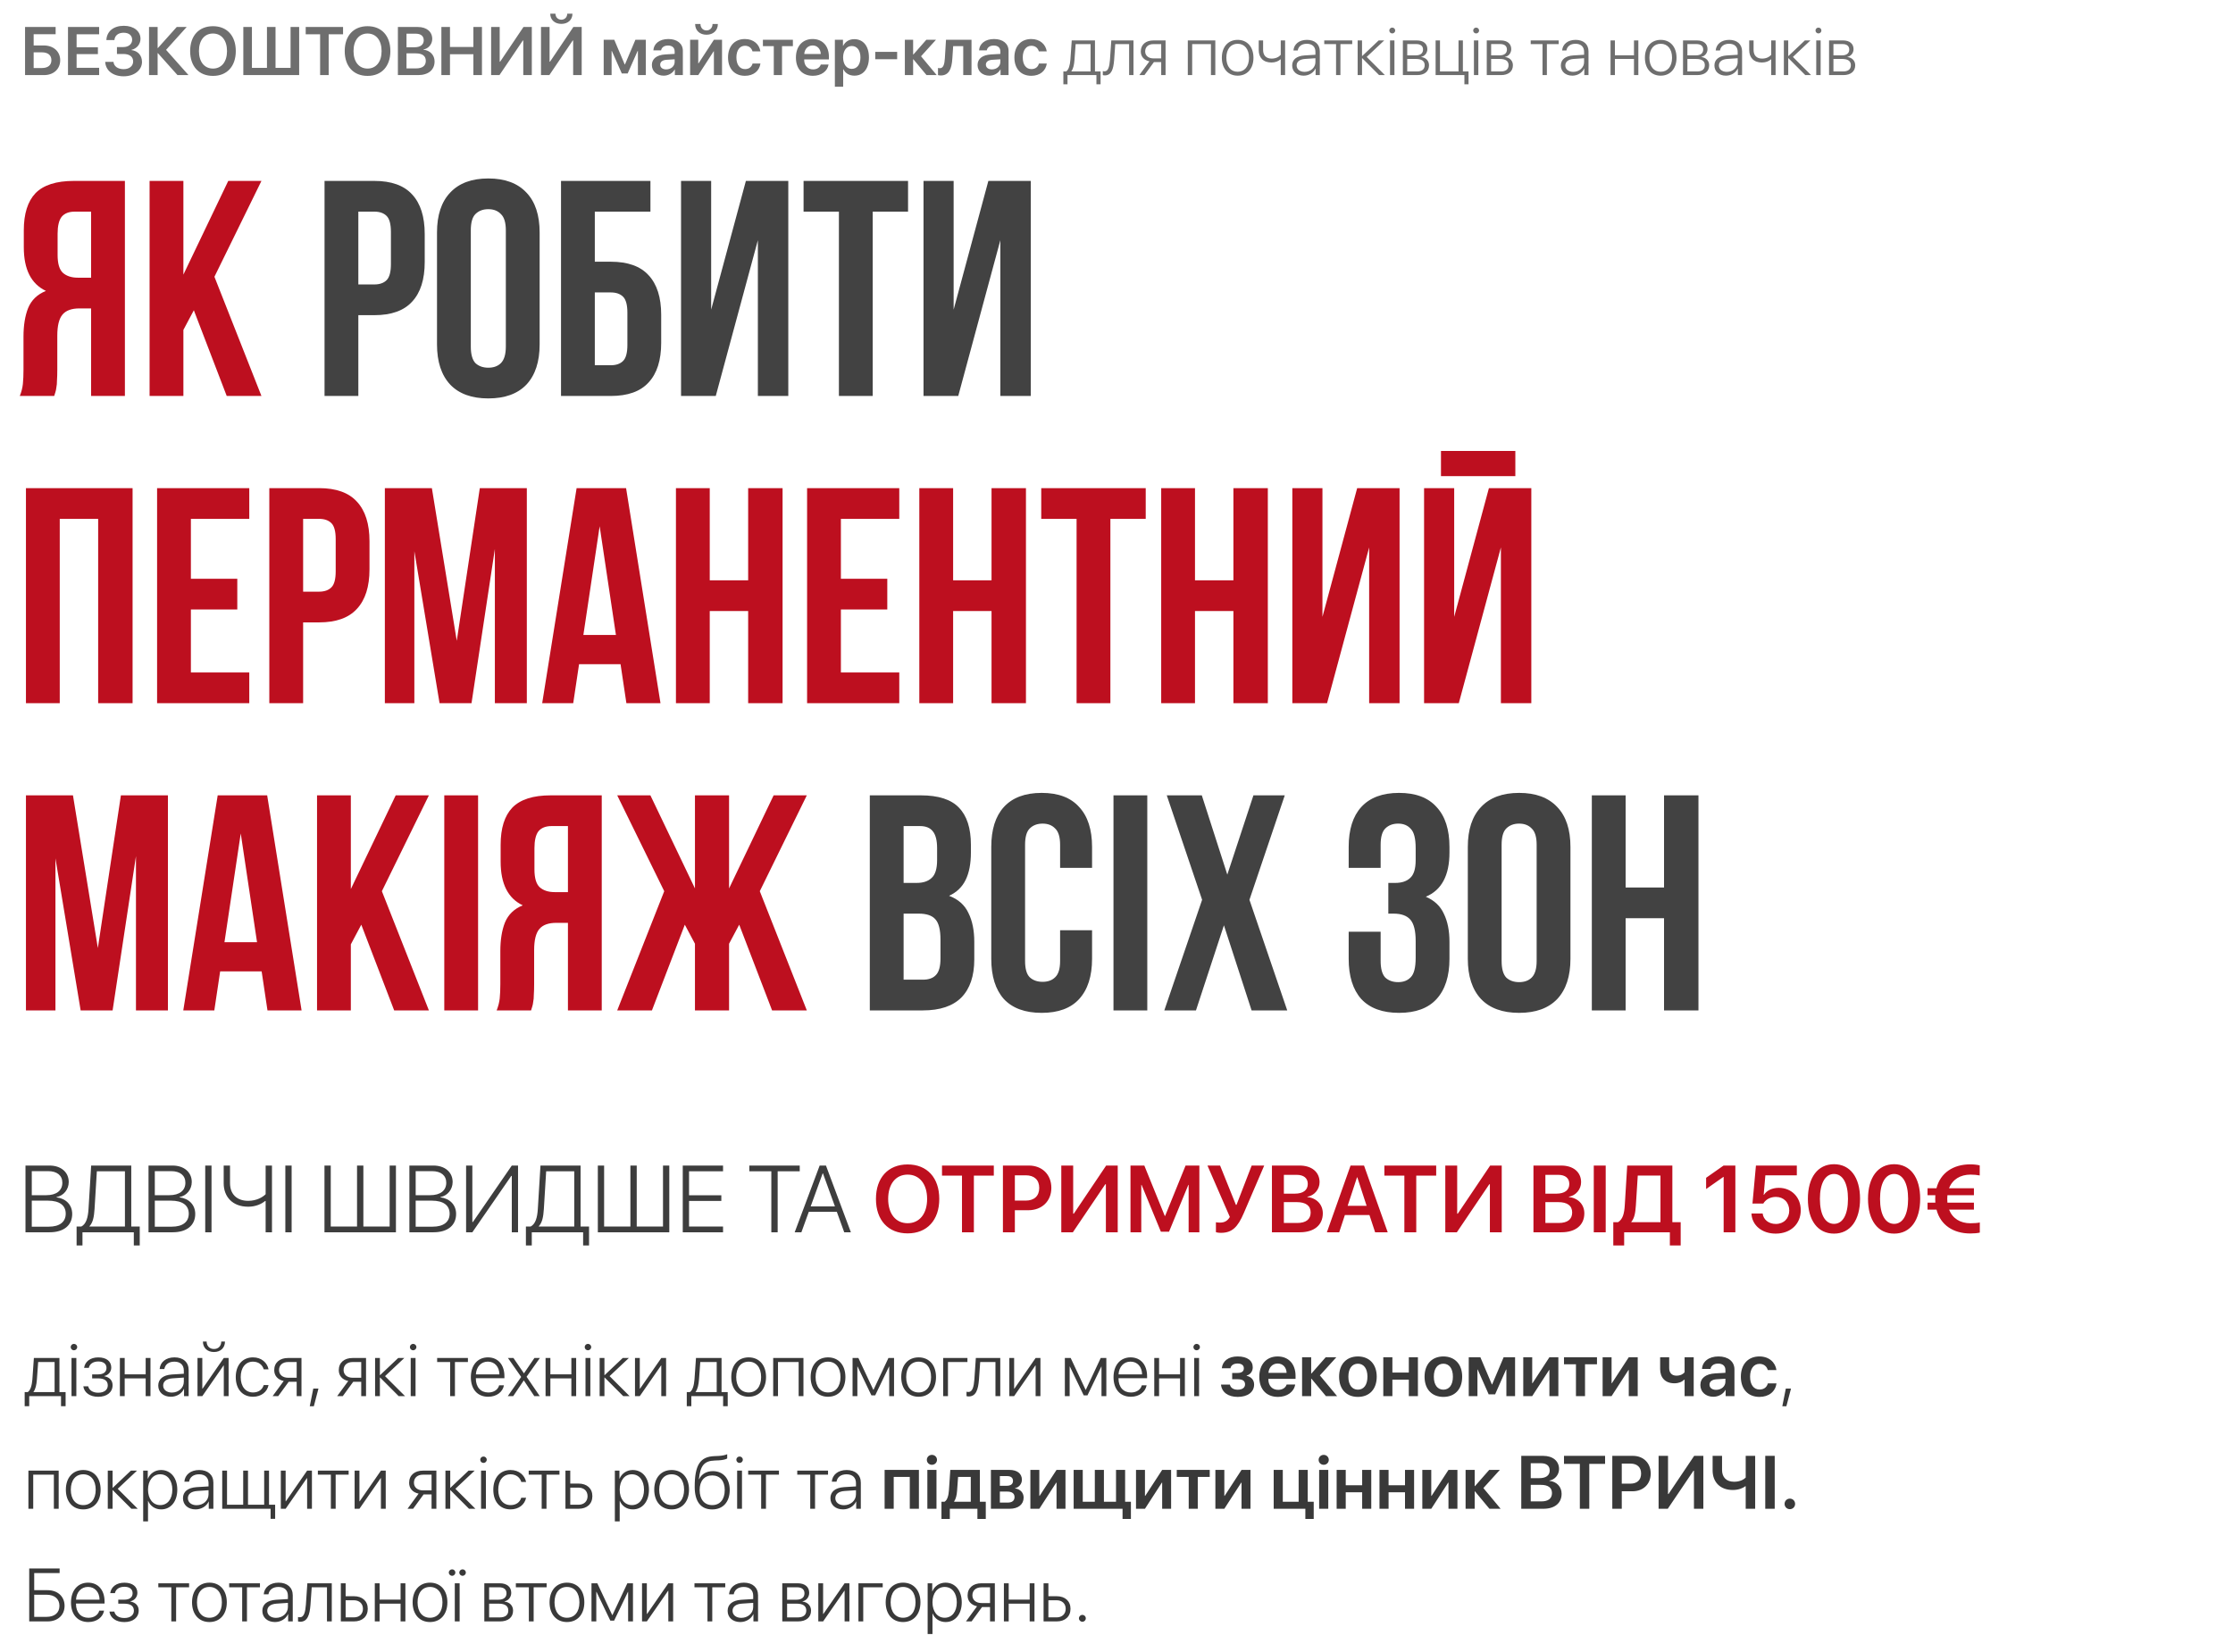 <?xml version="1.0" encoding="UTF-8"?> <svg xmlns="http://www.w3.org/2000/svg" width="654" height="484" viewBox="0 0 654 484" fill="none"><path d="M15.991 407.818V399.01H11.179C11.146 399.59 10.867 403.564 10.803 404.177C10.685 405.67 10.405 407.002 9.804 407.743V407.818H15.991ZM8.558 411.954H7.226V407.818H8.128C8.966 407.271 9.342 405.788 9.481 404.134C9.535 403.489 9.89 398.44 9.922 397.828H17.409V407.818H19.214V411.954H17.871V409H8.558V411.954ZM20.943 409V397.828H22.361V409H20.943ZM21.652 395.572C21.137 395.572 20.707 395.153 20.707 394.627C20.707 394.111 21.137 393.692 21.652 393.692C22.179 393.692 22.608 394.111 22.608 394.627C22.608 395.153 22.179 395.572 21.652 395.572ZM28.764 409.193C26.325 409.193 24.649 407.969 24.402 406.121H25.831C26.089 407.238 27.12 408.001 28.764 408.001C30.515 408.001 31.567 407.152 31.567 405.874C31.567 404.456 30.547 403.801 28.721 403.801H26.991V402.63H28.721C30.321 402.63 31.191 401.942 31.191 400.729C31.191 399.622 30.364 398.849 28.796 398.849C27.227 398.849 26.229 399.622 26.014 400.718H24.628C24.896 398.913 26.4 397.656 28.785 397.656C31.213 397.656 32.588 398.838 32.588 400.632C32.588 401.846 31.75 402.845 30.568 403.103V403.178C32.029 403.446 32.975 404.37 32.975 405.799C32.975 407.883 31.288 409.193 28.764 409.193ZM42.664 409V403.801H36.52V409H35.112V397.828H36.52V402.619H42.664V397.828H44.071V409H42.664ZM50.345 407.958C52.3 407.958 53.836 406.572 53.836 404.8V403.564L50.527 403.79C48.766 403.908 47.788 404.671 47.788 405.906C47.788 407.12 48.83 407.958 50.345 407.958ZM50.055 409.183C47.852 409.183 46.349 407.861 46.349 405.906C46.349 403.994 47.777 402.834 50.355 402.662L53.836 402.447V401.48C53.836 399.869 52.815 398.902 51.075 398.902C49.432 398.902 48.379 399.708 48.132 401.062H46.757C46.918 399.063 48.562 397.646 51.107 397.646C53.653 397.646 55.254 399.074 55.254 401.352V409H53.9V406.873H53.868C53.245 408.259 51.72 409.183 50.055 409.183ZM59.25 409H57.843V397.828H59.25V406.809H59.325L65.545 397.828H66.952V409H65.545V400.02H65.481L59.25 409ZM59.433 393.016H60.518C60.518 394.283 61.345 395.196 62.666 395.196C63.977 395.196 64.804 394.283 64.804 393.016H65.889C65.889 394.853 64.6 396.077 62.666 396.077C60.722 396.077 59.433 394.853 59.433 393.016ZM78.65 401.147H77.243C76.878 399.891 75.782 398.902 74.085 398.902C71.904 398.902 70.497 400.686 70.497 403.414C70.497 406.186 71.915 407.926 74.106 407.926C75.718 407.926 76.846 407.088 77.232 405.767H78.65C78.253 407.775 76.502 409.183 74.096 409.183C71.034 409.183 69.047 406.959 69.047 403.414C69.047 399.923 71.034 397.646 74.085 397.646C76.62 397.646 78.274 399.246 78.65 401.147ZM84.387 403.618H86.89V399.01H84.387C82.765 399.01 81.723 399.912 81.723 401.373C81.723 402.705 82.775 403.618 84.387 403.618ZM86.89 409V404.8H84.548L81.486 409H79.843L83.098 404.563C81.368 404.209 80.315 403.038 80.315 401.395C80.315 399.192 81.905 397.828 84.376 397.828H88.297V409H86.89ZM91.917 411.965H90.725L91.756 406.787H93.27L91.917 411.965ZM103.293 403.618H105.796V399.01H103.293C101.671 399.01 100.629 399.912 100.629 401.373C100.629 402.705 101.682 403.618 103.293 403.618ZM105.796 409V404.8H103.454L100.393 409H98.749L102.004 404.563C100.274 404.209 99.222 403.038 99.222 401.395C99.222 399.192 100.812 397.828 103.282 397.828H107.203V409H105.796ZM112.768 403.146L118.633 409H116.764L111.328 403.554H111.264V409H109.856V397.828H111.264V402.845H111.328L116.624 397.828H118.418L112.768 403.146ZM120.287 409V397.828H121.705V409H120.287ZM120.996 395.572C120.48 395.572 120.051 395.153 120.051 394.627C120.051 394.111 120.48 393.692 120.996 393.692C121.522 393.692 121.952 394.111 121.952 394.627C121.952 395.153 121.522 395.572 120.996 395.572ZM137.045 397.828V399.01H133.242V409H131.835V399.01H128.032V397.828H137.045ZM142.878 398.892C140.88 398.892 139.494 400.428 139.376 402.63H146.272C146.24 400.428 144.897 398.892 142.878 398.892ZM146.187 405.831H147.594C147.261 407.765 145.445 409.183 142.985 409.183C139.849 409.183 137.904 406.991 137.904 403.446C137.904 399.977 139.87 397.646 142.899 397.646C145.864 397.646 147.733 399.826 147.733 403.156V403.758H139.365V403.844C139.365 406.368 140.794 407.937 143.018 407.937C144.704 407.937 145.875 407.056 146.187 405.831ZM153.427 404.413H153.395L150.312 409H148.722L152.643 403.382L148.765 397.828H150.376L153.438 402.308H153.47L156.521 397.828H158.121L154.222 403.328L158.089 409H156.488L153.427 404.413ZM167.338 409V403.801H161.193V409H159.786V397.828H161.193V402.619H167.338V397.828H168.745V409H167.338ZM171.484 409V397.828H172.902V409H171.484ZM172.193 395.572C171.678 395.572 171.248 395.153 171.248 394.627C171.248 394.111 171.678 393.692 172.193 393.692C172.72 393.692 173.149 394.111 173.149 394.627C173.149 395.153 172.72 395.572 172.193 395.572ZM178.531 403.146L184.396 409H182.527L177.092 403.554H177.027V409H175.62V397.828H177.027V402.845H177.092L182.388 397.828H184.182L178.531 403.146ZM187.383 409H185.976V397.828H187.383V406.809H187.458L193.678 397.828H195.085V409H193.678V400.02H193.613L187.383 409ZM209.909 407.818V399.01H205.097C205.064 399.59 204.785 403.564 204.721 404.177C204.603 405.67 204.323 407.002 203.722 407.743V407.818H209.909ZM202.476 411.954H201.144V407.818H202.046C202.884 407.271 203.26 405.788 203.399 404.134C203.453 403.489 203.808 398.44 203.84 397.828H211.327V407.818H213.132V411.954H211.789V409H202.476V411.954ZM219.266 409.183C216.226 409.183 214.174 406.959 214.174 403.414C214.174 399.858 216.236 397.646 219.266 397.646C222.306 397.646 224.357 399.858 224.357 403.414C224.357 406.959 222.306 409.183 219.266 409.183ZM219.266 407.926C221.457 407.926 222.918 406.25 222.918 403.414C222.918 400.578 221.457 398.902 219.266 398.902C217.074 398.902 215.624 400.578 215.624 403.414C215.624 406.25 217.074 407.926 219.266 407.926ZM233.907 409V399.01H227.859V409H226.452V397.828H235.314V409H233.907ZM242.512 409.183C239.472 409.183 237.42 406.959 237.42 403.414C237.42 399.858 239.482 397.646 242.512 397.646C245.552 397.646 247.604 399.858 247.604 403.414C247.604 406.959 245.552 409.183 242.512 409.183ZM242.512 407.926C244.703 407.926 246.164 406.25 246.164 403.414C246.164 400.578 244.703 398.902 242.512 398.902C240.32 398.902 238.87 400.578 238.87 403.414C238.87 406.25 240.32 407.926 242.512 407.926ZM251.105 409H249.698V397.828H251.406L255.768 407.131H255.843L260.204 397.828H261.848V409H260.43V400.342H260.376L256.326 408.774H255.22L251.17 400.342H251.105V409ZM269.045 409.183C266.005 409.183 263.953 406.959 263.953 403.414C263.953 399.858 266.016 397.646 269.045 397.646C272.085 397.646 274.137 399.858 274.137 403.414C274.137 406.959 272.085 409.183 269.045 409.183ZM269.045 407.926C271.236 407.926 272.697 406.25 272.697 403.414C272.697 400.578 271.236 398.902 269.045 398.902C266.854 398.902 265.403 400.578 265.403 403.414C265.403 406.25 266.854 407.926 269.045 407.926ZM283.343 399.01H277.639V409H276.231V397.828H283.343V399.01ZM286.716 404.177C286.49 407.066 285.867 409.097 283.708 409.097C283.386 409.097 283.16 409.021 283.074 408.989V407.7C283.139 407.722 283.354 407.786 283.644 407.786C284.804 407.786 285.212 406.293 285.373 404.134C285.438 403.489 285.771 398.44 285.803 397.828H292.957V409H291.55V399.01H287.081C287.049 399.59 286.77 403.564 286.716 404.177ZM297.018 409H295.61V397.828H297.018V406.809H297.093L303.312 397.828H304.72V409H303.312V400.02H303.248L297.018 409ZM313.281 409H311.874V397.828H313.582L317.943 407.131H318.019L322.38 397.828H324.023V409H322.605V400.342H322.552L318.502 408.774H317.396L313.346 400.342H313.281V409ZM331.103 398.892C329.104 398.892 327.719 400.428 327.601 402.63H334.497C334.465 400.428 333.122 398.892 331.103 398.892ZM334.411 405.831H335.818C335.485 407.765 333.67 409.183 331.21 409.183C328.073 409.183 326.129 406.991 326.129 403.446C326.129 399.977 328.095 397.646 331.124 397.646C334.089 397.646 335.958 399.826 335.958 403.156V403.758H327.59V403.844C327.59 406.368 329.019 407.937 331.242 407.937C332.929 407.937 334.1 407.056 334.411 405.831ZM345.615 409V403.801H339.471V409H338.063V397.828H339.471V402.619H345.615V397.828H347.022V409H345.615ZM349.762 409V397.828H351.18V409H349.762ZM350.471 395.572C349.955 395.572 349.525 395.153 349.525 394.627C349.525 394.111 349.955 393.692 350.471 393.692C350.997 393.692 351.427 394.111 351.427 394.627C351.427 395.153 350.997 395.572 350.471 395.572ZM362.502 409.226C359.698 409.226 357.818 407.861 357.604 405.616H360.203C360.439 406.594 361.256 407.12 362.502 407.12C363.877 407.12 364.65 406.486 364.65 405.562C364.65 404.531 363.931 404.059 362.502 404.059H360.88V402.211H362.448C363.662 402.211 364.296 401.76 364.296 400.836C364.296 400.02 363.705 399.45 362.47 399.45C361.299 399.45 360.525 399.966 360.375 400.847H357.84C358.065 398.698 359.806 397.377 362.47 397.377C365.338 397.377 366.906 398.612 366.906 400.567C366.906 401.717 366.219 402.673 365.123 402.963V403.049C366.552 403.393 367.304 404.327 367.304 405.605C367.304 407.808 365.435 409.226 362.502 409.226ZM374.2 399.45C372.696 399.45 371.611 400.6 371.504 402.189H376.821C376.768 400.578 375.736 399.45 374.2 399.45ZM376.832 405.595H379.335C378.991 407.743 376.993 409.226 374.297 409.226C370.881 409.226 368.818 406.98 368.818 403.35C368.818 399.751 370.902 397.377 374.189 397.377C377.423 397.377 379.442 399.622 379.442 403.081V403.951H371.482V404.112C371.482 405.938 372.6 407.163 374.351 407.163C375.597 407.163 376.542 406.54 376.832 405.595ZM386.564 402.931L391.613 409H388.337L384.104 403.908H384.019V409H381.354V397.613H384.019V402.361H384.104L388.272 397.613H391.388L386.564 402.931ZM397.704 409.226C394.363 409.226 392.193 407.002 392.193 403.307C392.193 399.633 394.385 397.377 397.704 397.377C401.023 397.377 403.215 399.622 403.215 403.307C403.215 407.002 401.045 409.226 397.704 409.226ZM397.704 407.109C399.401 407.109 400.497 405.734 400.497 403.307C400.497 400.89 399.401 399.504 397.704 399.504C396.018 399.504 394.911 400.89 394.911 403.307C394.911 405.734 396.007 407.109 397.704 407.109ZM412.614 409V404.166H407.802V409H405.138V397.613H407.802V402.104H412.614V397.613H415.278V409H412.614ZM422.733 409.226C419.393 409.226 417.223 407.002 417.223 403.307C417.223 399.633 419.414 397.377 422.733 397.377C426.053 397.377 428.244 399.622 428.244 403.307C428.244 407.002 426.074 409.226 422.733 409.226ZM422.733 407.109C424.431 407.109 425.526 405.734 425.526 403.307C425.526 400.89 424.431 399.504 422.733 399.504C421.047 399.504 419.94 400.89 419.94 403.307C419.94 405.734 421.036 407.109 422.733 407.109ZM432.713 409H430.167V397.613H433.572L436.935 405.562H437.021L440.383 397.613H443.734V409H441.188V401.212H441.103L437.891 408.474H436L432.788 401.212H432.713V409ZM448.751 409H446.13V397.613H448.751V405.219H448.837L453.789 397.613H456.41V409H453.789V401.341H453.703L448.751 409ZM467.722 397.613V399.676H464.22V409H461.566V399.676H458.064V397.613H467.722ZM471.997 409H469.376V397.613H471.997V405.219H472.083L477.035 397.613H479.656V409H477.035V401.341H476.949L471.997 409ZM496.049 409H493.385V404.198H493.256C492.633 404.821 491.666 405.24 490.388 405.24C487.745 405.24 486.22 403.607 486.22 401.083V397.613H488.873V400.782C488.873 402.157 489.636 403.006 490.989 403.006C492.16 403.006 492.955 402.555 493.385 402.018V397.613H496.049V409ZM502.612 407.163C504.127 407.163 505.341 406.153 505.341 404.778V403.908L502.709 404.069C501.42 404.155 500.679 404.735 500.679 405.638C500.679 406.572 501.452 407.163 502.612 407.163ZM501.807 409.183C499.604 409.183 498.004 407.797 498.004 405.745C498.004 403.726 499.562 402.512 502.333 402.34L505.341 402.168V401.352C505.341 400.159 504.535 399.472 503.214 399.472C501.946 399.472 501.141 400.084 500.969 401.029H498.487C498.605 398.902 500.421 397.377 503.321 397.377C506.146 397.377 507.983 398.87 507.983 401.158V409H505.405V407.185H505.352C504.696 408.42 503.268 409.183 501.807 409.183ZM520.283 401.362H517.748C517.469 400.342 516.652 399.547 515.32 399.547C513.634 399.547 512.56 400.997 512.56 403.307C512.56 405.659 513.645 407.066 515.331 407.066C516.62 407.066 517.469 406.4 517.77 405.262H520.305C519.982 407.646 518.092 409.226 515.31 409.226C511.979 409.226 509.863 406.97 509.863 403.307C509.863 399.697 511.979 397.377 515.288 397.377C518.156 397.377 519.972 399.139 520.283 401.362ZM523.194 411.965H522.002L523.033 406.787H524.548L523.194 411.965ZM15.776 442V432.01H9.729V442H8.321V430.828H17.184V442H15.776ZM24.381 442.183C21.341 442.183 19.289 439.959 19.289 436.414C19.289 432.858 21.352 430.646 24.381 430.646C27.421 430.646 29.473 432.858 29.473 436.414C29.473 439.959 27.421 442.183 24.381 442.183ZM24.381 440.926C26.572 440.926 28.033 439.25 28.033 436.414C28.033 433.578 26.572 431.902 24.381 431.902C22.189 431.902 20.739 433.578 20.739 436.414C20.739 439.25 22.189 440.926 24.381 440.926ZM34.478 436.146L40.344 442H38.475L33.039 436.554H32.975V442H31.567V430.828H32.975V435.845H33.039L38.335 430.828H40.129L34.478 436.146ZM47.165 430.646C49.99 430.646 51.924 432.944 51.924 436.414C51.924 439.895 50.001 442.183 47.197 442.183C45.393 442.183 43.985 441.151 43.395 439.701H43.352V445.695H41.934V430.828H43.276V433.191H43.319C43.932 431.709 45.35 430.646 47.165 430.646ZM46.918 440.926C49.077 440.926 50.474 439.143 50.474 436.414C50.474 433.696 49.077 431.902 46.918 431.902C44.802 431.902 43.352 433.729 43.352 436.414C43.352 439.11 44.802 440.926 46.918 440.926ZM57.585 440.958C59.54 440.958 61.076 439.572 61.076 437.8V436.564L57.768 436.79C56.006 436.908 55.028 437.671 55.028 438.906C55.028 440.12 56.07 440.958 57.585 440.958ZM57.295 442.183C55.093 442.183 53.589 440.861 53.589 438.906C53.589 436.994 55.018 435.834 57.596 435.662L61.076 435.447V434.48C61.076 432.869 60.056 431.902 58.315 431.902C56.672 431.902 55.619 432.708 55.372 434.062H53.997C54.158 432.063 55.802 430.646 58.348 430.646C60.894 430.646 62.494 432.074 62.494 434.352V442H61.141V439.873H61.108C60.485 441.259 58.96 442.183 57.295 442.183ZM80.584 444.954H79.252V442H65.083V430.828H66.49V440.818H71.228V430.828H72.635V440.818H77.372V430.828H78.79V440.818H80.584V444.954ZM83.656 442H82.249V430.828H83.656V439.809H83.731L89.951 430.828H91.358V442H89.951V433.02H89.887L83.656 442ZM102.111 430.828V432.01H98.309V442H96.901V432.01H93.099V430.828H102.111ZM105.27 442H103.862V430.828H105.27V439.809H105.345L111.564 430.828H112.972V442H111.564V433.02H111.5L105.27 442ZM123.896 436.618H126.399V432.01H123.896C122.274 432.01 121.232 432.912 121.232 434.373C121.232 435.705 122.285 436.618 123.896 436.618ZM126.399 442V437.8H124.058L120.996 442H119.353L122.607 437.563C120.878 437.209 119.825 436.038 119.825 434.395C119.825 432.192 121.415 430.828 123.886 430.828H127.807V442H126.399ZM133.371 436.146L139.236 442H137.367L131.932 436.554H131.867V442H130.46V430.828H131.867V435.845H131.932L137.228 430.828H139.021L133.371 436.146ZM140.891 442V430.828H142.309V442H140.891ZM141.6 428.572C141.084 428.572 140.654 428.153 140.654 427.627C140.654 427.111 141.084 426.692 141.6 426.692C142.126 426.692 142.556 427.111 142.556 427.627C142.556 428.153 142.126 428.572 141.6 428.572ZM154.082 434.147H152.675C152.31 432.891 151.214 431.902 149.517 431.902C147.336 431.902 145.929 433.686 145.929 436.414C145.929 439.186 147.347 440.926 149.538 440.926C151.149 440.926 152.277 440.088 152.664 438.767H154.082C153.685 440.775 151.934 442.183 149.527 442.183C146.466 442.183 144.479 439.959 144.479 436.414C144.479 432.923 146.466 430.646 149.517 430.646C152.052 430.646 153.706 432.246 154.082 434.147ZM163.857 430.828V432.01H160.055V442H158.647V432.01H154.845V430.828H163.857ZM169.422 435.802H167.016V440.818H169.422C171.044 440.818 172.086 439.819 172.086 438.305C172.086 436.79 171.033 435.802 169.422 435.802ZM165.608 442V430.828H167.016V434.62H169.443C171.903 434.62 173.493 436.038 173.493 438.305C173.493 440.571 171.903 442 169.443 442H165.608ZM185.31 430.646C188.135 430.646 190.068 432.944 190.068 436.414C190.068 439.895 188.146 442.183 185.342 442.183C183.537 442.183 182.13 441.151 181.539 439.701H181.496V445.695H180.078V430.828H181.421V433.191H181.464C182.076 431.709 183.494 430.646 185.31 430.646ZM185.062 440.926C187.222 440.926 188.618 439.143 188.618 436.414C188.618 433.696 187.222 431.902 185.062 431.902C182.946 431.902 181.496 433.729 181.496 436.414C181.496 439.11 182.946 440.926 185.062 440.926ZM196.707 442.183C193.667 442.183 191.615 439.959 191.615 436.414C191.615 432.858 193.678 430.646 196.707 430.646C199.747 430.646 201.799 432.858 201.799 436.414C201.799 439.959 199.747 442.183 196.707 442.183ZM196.707 440.926C198.898 440.926 200.359 439.25 200.359 436.414C200.359 433.578 198.898 431.902 196.707 431.902C194.516 431.902 193.065 433.578 193.065 436.414C193.065 439.25 194.516 440.926 196.707 440.926ZM208.588 442.193C205.269 442.193 203.464 439.905 203.464 435.608C203.464 429.185 205.032 426.692 209.34 426.574C209.565 426.574 210.35 426.542 210.521 426.521C211.456 426.467 212.434 426.284 212.981 426.016V427.262C212.638 427.52 211.671 427.745 210.597 427.81C210.414 427.831 209.63 427.863 209.394 427.863C206.16 427.949 205.118 429.442 204.688 433.353H204.753C205.462 431.827 206.923 430.979 208.792 430.979C211.789 430.979 213.723 433.138 213.723 436.5C213.723 440.002 211.746 442.193 208.588 442.193ZM208.588 440.926C210.876 440.926 212.262 439.271 212.262 436.5C212.262 433.836 210.876 432.235 208.588 432.235C206.3 432.235 204.914 433.836 204.914 436.5C204.914 439.271 206.3 440.926 208.588 440.926ZM215.893 442V430.828H217.311V442H215.893ZM216.602 428.572C216.086 428.572 215.656 428.153 215.656 427.627C215.656 427.111 216.086 426.692 216.602 426.692C217.128 426.692 217.558 427.111 217.558 427.627C217.558 428.153 217.128 428.572 216.602 428.572ZM228.139 430.828V432.01H224.336V442H222.929V432.01H219.126V430.828H228.139ZM242.512 430.828V432.01H238.709V442H237.302V432.01H233.499V430.828H242.512ZM247.206 440.958C249.161 440.958 250.697 439.572 250.697 437.8V436.564L247.389 436.79C245.627 436.908 244.649 437.671 244.649 438.906C244.649 440.12 245.691 440.958 247.206 440.958ZM246.916 442.183C244.714 442.183 243.21 440.861 243.21 438.906C243.21 436.994 244.639 435.834 247.217 435.662L250.697 435.447V434.48C250.697 432.869 249.677 431.902 247.937 431.902C246.293 431.902 245.24 432.708 244.993 434.062H243.618C243.779 432.063 245.423 430.646 247.969 430.646C250.515 430.646 252.115 432.074 252.115 434.352V442H250.762V439.873H250.729C250.106 441.259 248.581 442.183 246.916 442.183ZM266.456 442V432.676H261.751V442H259.087V430.613H269.131V442H266.456ZM271.602 442V430.613H274.276V442H271.602ZM272.934 429.12C272.106 429.12 271.451 428.476 271.451 427.67C271.451 426.854 272.106 426.209 272.934 426.209C273.771 426.209 274.427 426.854 274.427 427.67C274.427 428.476 273.771 429.12 272.934 429.12ZM284.32 439.938V432.665H280.604L280.313 436.693C280.228 437.982 279.97 439.1 279.443 439.852V439.938H284.32ZM278.187 444.976H275.737V439.938H276.64C277.478 439.443 277.821 438.09 277.929 436.554L278.326 430.613H286.984V439.938H288.714V444.976H286.265V442H278.187V444.976ZM294.998 432.429H292.839V435.265H294.794C296.04 435.265 296.685 434.771 296.685 433.825C296.685 432.934 296.083 432.429 294.998 432.429ZM294.955 436.962H292.839V440.185H295.17C296.438 440.185 297.136 439.615 297.136 438.573C297.136 437.51 296.395 436.962 294.955 436.962ZM290.218 442V430.613H295.621C297.92 430.613 299.295 431.698 299.295 433.503C299.295 434.695 298.425 435.759 297.297 435.952V436.038C298.79 436.231 299.8 437.284 299.8 438.713C299.8 440.722 298.231 442 295.707 442H290.218ZM304.397 442H301.776V430.613H304.397V438.219H304.483L309.436 430.613H312.057V442H309.436V434.341H309.35L304.397 442ZM331.221 444.976H328.771V442H314.452V430.613H317.116V439.938H320.65V430.613H323.314V439.938H326.859V430.613H329.523V439.938H331.221V444.976ZM335.335 442H332.714V430.613H335.335V438.219H335.421L340.373 430.613H342.994V442H340.373V434.341H340.287L335.335 442ZM354.306 430.613V432.676H350.804V442H348.15V432.676H344.648V430.613H354.306ZM358.581 442H355.96V430.613H358.581V438.219H358.667L363.619 430.613H366.24V442H363.619V434.341H363.533L358.581 442ZM384.76 444.976H382.311V442H373.04V430.613H375.704V439.938H380.345V430.613H383.009V439.938H384.76V444.976ZM386.35 442V430.613H389.024V442H386.35ZM387.682 429.12C386.854 429.12 386.199 428.476 386.199 427.67C386.199 426.854 386.854 426.209 387.682 426.209C388.52 426.209 389.175 426.854 389.175 427.67C389.175 428.476 388.52 429.12 387.682 429.12ZM398.95 442V437.166H394.138V442H391.474V430.613H394.138V435.104H398.95V430.613H401.614V442H398.95ZM411.497 442V437.166H406.685V442H404.021V430.613H406.685V435.104H411.497V430.613H414.161V442H411.497ZM419.188 442H416.567V430.613H419.188V438.219H419.274L424.227 430.613H426.848V442H424.227V434.341H424.141L419.188 442ZM434.453 435.931L439.502 442H436.226L431.993 436.908H431.907V442H429.243V430.613H431.907V435.361H431.993L436.161 430.613H439.276L434.453 435.931ZM452.049 442H445.55V426.499H451.984C454.799 426.499 456.614 428.014 456.614 430.366C456.614 432.031 455.379 433.481 453.789 433.739V433.825C455.895 434.029 457.366 435.544 457.366 437.596C457.366 440.324 455.357 442 452.049 442ZM448.321 428.658V433.03H450.856C452.79 433.03 453.875 432.214 453.875 430.774C453.875 429.421 452.94 428.658 451.286 428.658H448.321ZM448.321 439.841H451.415C453.456 439.841 454.541 438.992 454.541 437.402C454.541 435.823 453.424 434.996 451.297 434.996H448.321V439.841ZM465.466 442H462.705V428.841H458.064V426.499H470.096V428.841H465.466V442ZM472.212 426.499H478.238C481.321 426.499 483.459 428.594 483.459 431.688C483.459 434.781 481.257 436.876 478.12 436.876H474.983V442H472.212V426.499ZM474.983 428.766V434.642H477.497C479.484 434.642 480.645 433.567 480.645 431.688C480.645 429.829 479.495 428.766 477.508 428.766H474.983ZM496.124 442V430.85H495.984L488.454 442H485.769V426.499H488.529V437.682H488.669L496.188 426.499H498.874V442H496.124ZM514.053 442H511.281V435.415H511.142C510.551 435.888 509.272 436.5 507.511 436.5C503.665 436.5 501.592 434.04 501.592 430.774V426.499H504.353V430.624C504.353 432.772 505.599 434.083 507.887 434.083C509.595 434.083 510.723 433.428 511.281 432.869V426.499H514.053V442ZM519.778 442H517.007V426.499H519.778V442ZM524.215 442.118C523.345 442.118 522.668 441.441 522.668 440.571C522.668 439.712 523.345 439.024 524.215 439.024C525.074 439.024 525.751 439.712 525.751 440.571C525.751 441.441 525.074 442.118 524.215 442.118ZM18.913 470.435C18.913 473.152 16.904 475 13.94 475H8.558V459.499H17.463V460.831H10.019V465.848H13.929C16.883 465.848 18.913 467.706 18.913 470.435ZM10.019 473.668H13.596C15.991 473.668 17.409 472.476 17.409 470.435C17.409 468.394 15.98 467.18 13.596 467.18H10.019V473.668ZM25.767 464.892C23.769 464.892 22.383 466.428 22.265 468.63H29.161C29.129 466.428 27.786 464.892 25.767 464.892ZM29.075 471.831H30.482C30.149 473.765 28.334 475.183 25.874 475.183C22.737 475.183 20.793 472.991 20.793 469.446C20.793 465.977 22.759 463.646 25.788 463.646C28.753 463.646 30.622 465.826 30.622 469.156V469.758H22.254V469.844C22.254 472.368 23.683 473.937 25.906 473.937C27.593 473.937 28.764 473.056 29.075 471.831ZM36.412 475.193C33.974 475.193 32.298 473.969 32.051 472.121H33.48C33.737 473.238 34.769 474.001 36.412 474.001C38.163 474.001 39.216 473.152 39.216 471.874C39.216 470.456 38.195 469.801 36.369 469.801H34.64V468.63H36.369C37.97 468.63 38.84 467.942 38.84 466.729C38.84 465.622 38.013 464.849 36.444 464.849C34.876 464.849 33.877 465.622 33.662 466.718H32.276C32.545 464.913 34.049 463.656 36.434 463.656C38.861 463.656 40.236 464.838 40.236 466.632C40.236 467.846 39.398 468.845 38.217 469.103V469.178C39.678 469.446 40.623 470.37 40.623 471.799C40.623 473.883 38.937 475.193 36.412 475.193ZM55.383 463.828V465.01H51.58V475H50.173V465.01H46.37V463.828H55.383ZM61.334 475.183C58.294 475.183 56.242 472.959 56.242 469.414C56.242 465.858 58.305 463.646 61.334 463.646C64.374 463.646 66.426 465.858 66.426 469.414C66.426 472.959 64.374 475.183 61.334 475.183ZM61.334 473.926C63.525 473.926 64.986 472.25 64.986 469.414C64.986 466.578 63.525 464.902 61.334 464.902C59.143 464.902 57.692 466.578 57.692 469.414C57.692 472.25 59.143 473.926 61.334 473.926ZM76.137 463.828V465.01H72.334V475H70.927V465.01H67.124V463.828H76.137ZM80.831 473.958C82.786 473.958 84.322 472.572 84.322 470.8V469.564L81.014 469.79C79.252 469.908 78.274 470.671 78.274 471.906C78.274 473.12 79.316 473.958 80.831 473.958ZM80.541 475.183C78.339 475.183 76.835 473.861 76.835 471.906C76.835 469.994 78.264 468.834 80.842 468.662L84.322 468.447V467.48C84.322 465.869 83.302 464.902 81.561 464.902C79.918 464.902 78.865 465.708 78.618 467.062H77.243C77.404 465.063 79.048 463.646 81.594 463.646C84.14 463.646 85.74 465.074 85.74 467.352V475H84.387V472.873H84.355C83.731 474.259 82.206 475.183 80.541 475.183ZM90.929 470.177C90.703 473.066 90.08 475.097 87.921 475.097C87.599 475.097 87.373 475.021 87.287 474.989V473.7C87.352 473.722 87.566 473.786 87.856 473.786C89.017 473.786 89.425 472.293 89.586 470.134C89.65 469.489 89.983 464.44 90.016 463.828H97.17V475H95.763V465.01H91.294C91.262 465.59 90.982 469.564 90.929 470.177ZM103.637 468.802H101.23V473.818H103.637C105.259 473.818 106.301 472.819 106.301 471.305C106.301 469.79 105.248 468.802 103.637 468.802ZM99.823 475V463.828H101.23V467.62H103.658C106.118 467.62 107.708 469.038 107.708 471.305C107.708 473.571 106.118 475 103.658 475H99.823ZM117.322 475V469.801H111.178V475H109.771V463.828H111.178V468.619H117.322V463.828H118.729V475H117.322ZM125.938 475.183C122.897 475.183 120.846 472.959 120.846 469.414C120.846 465.858 122.908 463.646 125.938 463.646C128.978 463.646 131.029 465.858 131.029 469.414C131.029 472.959 128.978 475.183 125.938 475.183ZM125.938 473.926C128.129 473.926 129.59 472.25 129.59 469.414C129.59 466.578 128.129 464.902 125.938 464.902C123.746 464.902 122.296 466.578 122.296 469.414C122.296 472.25 123.746 473.926 125.938 473.926ZM132.415 461.637C131.889 461.637 131.448 461.207 131.448 460.691C131.448 460.154 131.889 459.746 132.415 459.746C132.931 459.746 133.36 460.154 133.36 460.691C133.36 461.207 132.931 461.637 132.415 461.637ZM135.477 461.637C134.961 461.637 134.521 461.207 134.521 460.691C134.521 460.154 134.961 459.746 135.477 459.746C136.003 459.746 136.433 460.154 136.433 460.691C136.433 461.207 136.003 461.637 135.477 461.637ZM133.199 475V463.828H134.617V475H133.199ZM146.187 464.999H143.254V468.641H145.982C147.508 468.641 148.346 467.975 148.346 466.761C148.346 465.644 147.572 464.999 146.187 464.999ZM146.09 469.801H143.254V473.829H146.348C147.991 473.829 148.872 473.131 148.872 471.799C148.872 470.467 147.884 469.801 146.09 469.801ZM141.847 475V463.828H146.358C148.453 463.828 149.731 464.892 149.731 466.632C149.731 467.856 148.915 468.898 147.776 469.113V469.188C149.216 469.35 150.269 470.338 150.269 471.831C150.269 473.829 148.818 475 146.412 475H141.847ZM160.098 463.828V465.01H156.295V475H154.888V465.01H151.085V463.828H160.098ZM166.049 475.183C163.009 475.183 160.957 472.959 160.957 469.414C160.957 465.858 163.02 463.646 166.049 463.646C169.089 463.646 171.141 465.858 171.141 469.414C171.141 472.959 169.089 475.183 166.049 475.183ZM166.049 473.926C168.24 473.926 169.701 472.25 169.701 469.414C169.701 466.578 168.24 464.902 166.049 464.902C163.857 464.902 162.407 466.578 162.407 469.414C162.407 472.25 163.857 473.926 166.049 473.926ZM174.643 475H173.235V463.828H174.943L179.305 473.131H179.38L183.741 463.828H185.385V475H183.967V466.342H183.913L179.863 474.774H178.757L174.707 466.342H174.643V475ZM189.445 475H188.038V463.828H189.445V472.809H189.521L195.74 463.828H197.147V475H195.74V466.02H195.676L189.445 475ZM212.412 463.828V465.01H208.609V475H207.202V465.01H203.399V463.828H212.412ZM217.106 473.958C219.062 473.958 220.598 472.572 220.598 470.8V469.564L217.289 469.79C215.527 469.908 214.55 470.671 214.55 471.906C214.55 473.12 215.592 473.958 217.106 473.958ZM216.816 475.183C214.614 475.183 213.11 473.861 213.11 471.906C213.11 469.994 214.539 468.834 217.117 468.662L220.598 468.447V467.48C220.598 465.869 219.577 464.902 217.837 464.902C216.193 464.902 215.141 465.708 214.894 467.062H213.519C213.68 465.063 215.323 463.646 217.869 463.646C220.415 463.646 222.016 465.074 222.016 467.352V475H220.662V472.873H220.63C220.007 474.259 218.481 475.183 216.816 475.183ZM233.456 464.999H230.523V468.641H233.252C234.777 468.641 235.615 467.975 235.615 466.761C235.615 465.644 234.842 464.999 233.456 464.999ZM233.359 469.801H230.523V473.829H233.617C235.261 473.829 236.142 473.131 236.142 471.799C236.142 470.467 235.153 469.801 233.359 469.801ZM229.116 475V463.828H233.628C235.723 463.828 237.001 464.892 237.001 466.632C237.001 467.856 236.185 468.898 235.046 469.113V469.188C236.485 469.35 237.538 470.338 237.538 471.831C237.538 473.829 236.088 475 233.682 475H229.116ZM241.072 475H239.665V463.828H241.072V472.809H241.147L247.367 463.828H248.774V475H247.367V466.02H247.303L241.072 475ZM258.528 465.01H252.824V475H251.417V463.828H258.528V465.01ZM264.49 475.183C261.45 475.183 259.398 472.959 259.398 469.414C259.398 465.858 261.461 463.646 264.49 463.646C267.53 463.646 269.582 465.858 269.582 469.414C269.582 472.959 267.53 475.183 264.49 475.183ZM264.49 473.926C266.682 473.926 268.143 472.25 268.143 469.414C268.143 466.578 266.682 464.902 264.49 464.902C262.299 464.902 260.849 466.578 260.849 469.414C260.849 472.25 262.299 473.926 264.49 473.926ZM276.919 463.646C279.744 463.646 281.678 465.944 281.678 469.414C281.678 472.895 279.755 475.183 276.951 475.183C275.146 475.183 273.739 474.151 273.148 472.701H273.105V478.695H271.688V463.828H273.03V466.191H273.073C273.686 464.709 275.104 463.646 276.919 463.646ZM276.672 473.926C278.831 473.926 280.228 472.143 280.228 469.414C280.228 466.696 278.831 464.902 276.672 464.902C274.556 464.902 273.105 466.729 273.105 469.414C273.105 472.11 274.556 473.926 276.672 473.926ZM287.457 469.618H289.96V465.01H287.457C285.835 465.01 284.793 465.912 284.793 467.373C284.793 468.705 285.846 469.618 287.457 469.618ZM289.96 475V470.8H287.618L284.557 475H282.913L286.168 470.563C284.438 470.209 283.386 469.038 283.386 467.395C283.386 465.192 284.976 463.828 287.446 463.828H291.367V475H289.96ZM301.572 475V469.801H295.428V475H294.021V463.828H295.428V468.619H301.572V463.828H302.979V475H301.572ZM309.457 468.802H307.051V473.818H309.457C311.079 473.818 312.121 472.819 312.121 471.305C312.121 469.79 311.068 468.802 309.457 468.802ZM305.644 475V463.828H307.051V467.62H309.479C311.938 467.62 313.528 469.038 313.528 471.305C313.528 473.571 311.938 475 309.479 475H305.644ZM317.009 475.097C316.45 475.097 315.999 474.656 315.999 474.098C315.999 473.528 316.45 473.088 317.009 473.088C317.567 473.088 318.008 473.528 318.008 474.098C318.008 474.656 317.567 475.097 317.009 475.097Z" fill="#393939"></path><path d="M17.631 17.635C17.631 20.242 15.688 22 12.885 22H7.338V7.908H16.293V10.027H9.857V13.318H12.807C15.648 13.318 17.631 15.066 17.631 17.635ZM9.857 19.93H12.25C14.027 19.93 15.053 19.119 15.053 17.635C15.053 16.141 14.027 15.33 12.24 15.33H9.857V19.93ZM29.037 19.871V22H19.916V7.908H29.037V10.037H22.436V13.846H28.676V15.848H22.436V19.871H29.037ZM34.252 15.818V13.787H36.127C37.66 13.787 38.705 12.908 38.705 11.639C38.705 10.369 37.748 9.588 36.205 9.588C34.643 9.588 33.617 10.408 33.51 11.736H31.156C31.283 9.168 33.246 7.557 36.273 7.557C39.154 7.557 41.147 9.119 41.147 11.355C41.147 12.938 40.072 14.246 38.51 14.598V14.676C40.404 14.9 41.586 16.248 41.586 18.143C41.586 20.555 39.301 22.352 36.225 22.352C33.09 22.352 30.941 20.672 30.814 18.113H33.236C33.344 19.432 34.516 20.262 36.234 20.262C37.885 20.262 38.998 19.344 38.998 17.996C38.998 16.629 37.943 15.818 36.176 15.818H34.252ZM48.637 14.607L55.209 22H51.986L46.244 15.574H46.166V22H43.647V7.908H46.166V14.07H46.244L51.762 7.908H54.672L48.637 14.607ZM62.377 7.674C66.478 7.674 69.057 10.477 69.057 14.959C69.057 19.441 66.478 22.234 62.377 22.234C58.266 22.234 55.688 19.441 55.688 14.959C55.688 10.477 58.266 7.674 62.377 7.674ZM62.377 9.822C59.857 9.822 58.266 11.815 58.266 14.959C58.266 18.094 59.857 20.086 62.377 20.086C64.887 20.086 66.488 18.094 66.488 14.959C66.488 11.815 64.887 9.822 62.377 9.822ZM71.264 22V7.908H73.783V19.881H78.188V7.908H80.697V19.881H85.102V7.908H87.621V22H71.264ZM96.264 22H93.754V10.037H89.535V7.908H100.473V10.037H96.264V22ZM107.65 7.674C111.752 7.674 114.33 10.477 114.33 14.959C114.33 19.441 111.752 22.234 107.65 22.234C103.539 22.234 100.961 19.441 100.961 14.959C100.961 10.477 103.539 7.674 107.65 7.674ZM107.65 9.822C105.131 9.822 103.539 11.815 103.539 14.959C103.539 18.094 105.131 20.086 107.65 20.086C110.16 20.086 111.762 18.094 111.762 14.959C111.762 11.815 110.16 9.822 107.65 9.822ZM122.445 22H116.537V7.908H122.387C124.945 7.908 126.596 9.285 126.596 11.424C126.596 12.938 125.473 14.256 124.027 14.49V14.568C125.941 14.754 127.279 16.131 127.279 17.996C127.279 20.477 125.453 22 122.445 22ZM119.057 9.871V13.846H121.361C123.119 13.846 124.105 13.104 124.105 11.795C124.105 10.565 123.256 9.871 121.752 9.871H119.057ZM119.057 20.037H121.869C123.725 20.037 124.711 19.266 124.711 17.82C124.711 16.385 123.695 15.633 121.762 15.633H119.057V20.037ZM141.156 22H138.646V15.887H131.791V22H129.271V7.908H131.791V13.768H138.646V7.908H141.156V22ZM153.256 22V11.863H153.129L146.283 22H143.842V7.908H146.352V18.074H146.479L153.314 7.908H155.756V22H153.256ZM167.865 22V11.863H167.738L160.893 22H158.451V7.908H160.961V18.074H161.088L167.924 7.908H170.365V22H167.865ZM161.156 4.012H162.68C162.699 5.037 163.402 5.77 164.408 5.77C165.414 5.77 166.117 5.037 166.137 4.012H167.66C167.66 5.809 166.332 7 164.408 7C162.484 7 161.156 5.809 161.156 4.012ZM179.125 22H176.811V11.648H179.906L182.963 18.875H183.041L186.098 11.648H189.145V22H186.83V14.92H186.752L183.832 21.521H182.113L179.193 14.92H179.125V22ZM195.111 20.33C196.488 20.33 197.592 19.412 197.592 18.162V17.371L195.199 17.518C194.027 17.596 193.354 18.123 193.354 18.943C193.354 19.793 194.057 20.33 195.111 20.33ZM194.379 22.166C192.377 22.166 190.922 20.906 190.922 19.041C190.922 17.205 192.338 16.102 194.857 15.945L197.592 15.789V15.047C197.592 13.963 196.859 13.338 195.658 13.338C194.506 13.338 193.773 13.895 193.617 14.754H191.361C191.469 12.82 193.119 11.434 195.756 11.434C198.324 11.434 199.994 12.791 199.994 14.871V22H197.65V20.35H197.602C197.006 21.473 195.707 22.166 194.379 22.166ZM204.506 22H202.123V11.648H204.506V18.562H204.584L209.086 11.648H211.469V22H209.086V15.037H209.008L204.506 22ZM203.588 7.029H205.15C205.16 8.113 205.844 8.914 206.918 8.914C207.992 8.914 208.676 8.113 208.686 7.029H210.248C210.248 8.914 208.91 10.174 206.918 10.174C204.926 10.174 203.588 8.914 203.588 7.029ZM222.699 15.057H220.395C220.141 14.129 219.398 13.406 218.188 13.406C216.654 13.406 215.678 14.725 215.678 16.824C215.678 18.963 216.664 20.242 218.197 20.242C219.369 20.242 220.141 19.637 220.414 18.602H222.719C222.426 20.77 220.707 22.205 218.178 22.205C215.15 22.205 213.227 20.154 213.227 16.824C213.227 13.543 215.15 11.434 218.158 11.434C220.766 11.434 222.416 13.035 222.699 15.057ZM232.221 11.648V13.523H229.037V22H226.625V13.523H223.441V11.648H232.221ZM238.002 13.318C236.635 13.318 235.648 14.363 235.551 15.809H240.385C240.336 14.344 239.398 13.318 238.002 13.318ZM240.395 18.904H242.67C242.357 20.857 240.541 22.205 238.09 22.205C234.984 22.205 233.109 20.164 233.109 16.863C233.109 13.592 235.004 11.434 237.992 11.434C240.932 11.434 242.768 13.475 242.768 16.619V17.41H235.531V17.557C235.531 19.217 236.547 20.33 238.139 20.33C239.271 20.33 240.131 19.764 240.395 18.904ZM250.199 11.473C252.826 11.473 254.496 13.514 254.496 16.824C254.496 20.125 252.836 22.166 250.238 22.166C248.734 22.166 247.562 21.443 246.996 20.281H246.947V25.408H244.516V11.648H246.889V13.435H246.938C247.523 12.234 248.695 11.473 250.199 11.473ZM249.457 20.174C251.029 20.174 252.006 18.875 252.006 16.824C252.006 14.783 251.029 13.475 249.457 13.475C247.943 13.475 246.938 14.812 246.928 16.824C246.938 18.855 247.943 20.174 249.457 20.174ZM262.758 17.361H256.342V15.193H262.758V17.361ZM269.75 16.482L274.34 22H271.361L267.514 17.371H267.436V22H265.014V11.648H267.436V15.965H267.514L271.303 11.648H274.135L269.75 16.482ZM278.92 17.176C278.725 20.174 277.943 22.107 275.512 22.107C275.131 22.107 274.848 22.039 274.721 21.99V19.9C274.818 19.93 275.023 19.979 275.297 19.979C276.303 19.979 276.635 18.768 276.732 17.049L277.064 11.648H284.535V22H282.113V13.523H279.164L278.92 17.176ZM290.502 20.33C291.879 20.33 292.982 19.412 292.982 18.162V17.371L290.59 17.518C289.418 17.596 288.744 18.123 288.744 18.943C288.744 19.793 289.447 20.33 290.502 20.33ZM289.77 22.166C287.768 22.166 286.312 20.906 286.312 19.041C286.312 17.205 287.729 16.102 290.248 15.945L292.982 15.789V15.047C292.982 13.963 292.25 13.338 291.049 13.338C289.896 13.338 289.164 13.895 289.008 14.754H286.752C286.859 12.82 288.51 11.434 291.146 11.434C293.715 11.434 295.385 12.791 295.385 14.871V22H293.041V20.35H292.992C292.396 21.473 291.098 22.166 289.77 22.166ZM306.566 15.057H304.262C304.008 14.129 303.266 13.406 302.055 13.406C300.521 13.406 299.545 14.725 299.545 16.824C299.545 18.963 300.531 20.242 302.064 20.242C303.236 20.242 304.008 19.637 304.281 18.602H306.586C306.293 20.77 304.574 22.205 302.045 22.205C299.018 22.205 297.094 20.154 297.094 16.824C297.094 13.543 299.018 11.434 302.025 11.434C304.633 11.434 306.283 13.035 306.566 15.057ZM319.408 20.926V12.918H315.033C315.004 13.445 314.75 17.059 314.691 17.615C314.584 18.973 314.33 20.184 313.783 20.857V20.926H319.408ZM312.65 24.686H311.439V20.926H312.26C313.021 20.428 313.363 19.08 313.49 17.576C313.539 16.99 313.861 12.4 313.891 11.844H320.697V20.926H322.338V24.686H321.117V22H312.65V24.686ZM326.303 17.615C326.098 20.242 325.531 22.088 323.568 22.088C323.275 22.088 323.07 22.02 322.992 21.99V20.818C323.051 20.838 323.246 20.896 323.51 20.896C324.564 20.896 324.936 19.539 325.082 17.576C325.141 16.99 325.443 12.4 325.473 11.844H331.977V22H330.697V12.918H326.635C326.605 13.445 326.352 17.059 326.303 17.615ZM337.816 17.107H340.092V12.918H337.816C336.342 12.918 335.395 13.738 335.395 15.066C335.395 16.277 336.352 17.107 337.816 17.107ZM340.092 22V18.182H337.963L335.18 22H333.686L336.645 17.967C335.072 17.645 334.115 16.58 334.115 15.086C334.115 13.084 335.561 11.844 337.807 11.844H341.371V22H340.092ZM354.662 22V12.918H349.164V22H347.885V11.844H355.941V22H354.662ZM362.484 22.166C359.721 22.166 357.855 20.145 357.855 16.922C357.855 13.69 359.73 11.678 362.484 11.678C365.248 11.678 367.113 13.69 367.113 16.922C367.113 20.145 365.248 22.166 362.484 22.166ZM362.484 21.023C364.477 21.023 365.805 19.5 365.805 16.922C365.805 14.344 364.477 12.82 362.484 12.82C360.492 12.82 359.174 14.344 359.174 16.922C359.174 19.5 360.492 21.023 362.484 21.023ZM376.381 22H375.102V17.41H374.984C374.428 17.918 373.549 18.309 372.377 18.309C369.936 18.309 368.656 16.834 368.656 14.666V11.844H369.936V14.646C369.936 16.17 370.795 17.166 372.406 17.166C373.686 17.166 374.555 16.678 375.102 16.062V11.844H376.381V22ZM382.084 21.053C383.861 21.053 385.258 19.793 385.258 18.182V17.059L382.25 17.264C380.648 17.371 379.76 18.064 379.76 19.188C379.76 20.291 380.707 21.053 382.084 21.053ZM381.82 22.166C379.818 22.166 378.451 20.965 378.451 19.188C378.451 17.449 379.75 16.395 382.094 16.238L385.258 16.043V15.164C385.258 13.699 384.33 12.82 382.748 12.82C381.254 12.82 380.297 13.553 380.072 14.783H378.822C378.969 12.967 380.463 11.678 382.777 11.678C385.092 11.678 386.547 12.977 386.547 15.047V22H385.316V20.066H385.287C384.721 21.326 383.334 22.166 381.82 22.166ZM396.039 11.844V12.918H392.582V22H391.303V12.918H387.846V11.844H396.039ZM400.277 16.678L405.609 22H403.91L398.969 17.049H398.91V22H397.631V11.844H398.91V16.404H398.969L403.783 11.844H405.414L400.277 16.678ZM407.113 22V11.844H408.402V22H407.113ZM407.758 9.793C407.289 9.793 406.898 9.412 406.898 8.934C406.898 8.465 407.289 8.084 407.758 8.084C408.236 8.084 408.627 8.465 408.627 8.934C408.627 9.412 408.236 9.793 407.758 9.793ZM414.818 12.908H412.152V16.219H414.633C416.02 16.219 416.781 15.613 416.781 14.51C416.781 13.494 416.078 12.908 414.818 12.908ZM414.73 17.273H412.152V20.936H414.965C416.459 20.936 417.26 20.301 417.26 19.09C417.26 17.879 416.361 17.273 414.73 17.273ZM410.873 22V11.844H414.975C416.879 11.844 418.041 12.81 418.041 14.393C418.041 15.506 417.299 16.453 416.264 16.648V16.717C417.572 16.863 418.529 17.762 418.529 19.119C418.529 20.936 417.211 22 415.023 22H410.873ZM430.102 24.686H428.891V22H420.463V11.844H421.742V20.926H427.172V11.844H428.451V20.926H430.102V24.686ZM431.684 22V11.844H432.973V22H431.684ZM432.328 9.793C431.859 9.793 431.469 9.412 431.469 8.934C431.469 8.465 431.859 8.084 432.328 8.084C432.807 8.084 433.197 8.465 433.197 8.934C433.197 9.412 432.807 9.793 432.328 9.793ZM439.389 12.908H436.723V16.219H439.203C440.59 16.219 441.352 15.613 441.352 14.51C441.352 13.494 440.648 12.908 439.389 12.908ZM439.301 17.273H436.723V20.936H439.535C441.029 20.936 441.83 20.301 441.83 19.09C441.83 17.879 440.932 17.273 439.301 17.273ZM435.443 22V11.844H439.545C441.449 11.844 442.611 12.81 442.611 14.393C442.611 15.506 441.869 16.453 440.834 16.648V16.717C442.143 16.863 443.1 17.762 443.1 19.119C443.1 20.936 441.781 22 439.594 22H435.443ZM456.508 11.844V12.918H453.051V22H451.771V12.918H448.314V11.844H456.508ZM460.775 21.053C462.553 21.053 463.949 19.793 463.949 18.182V17.059L460.941 17.264C459.34 17.371 458.451 18.064 458.451 19.188C458.451 20.291 459.398 21.053 460.775 21.053ZM460.512 22.166C458.51 22.166 457.143 20.965 457.143 19.188C457.143 17.449 458.441 16.395 460.785 16.238L463.949 16.043V15.164C463.949 13.699 463.021 12.82 461.439 12.82C459.945 12.82 458.988 13.553 458.764 14.783H457.514C457.66 12.967 459.154 11.678 461.469 11.678C463.783 11.678 465.238 12.977 465.238 15.047V22H464.008V20.066H463.979C463.412 21.326 462.025 22.166 460.512 22.166ZM478.559 22V17.273H472.973V22H471.693V11.844H472.973V16.199H478.559V11.844H479.838V22H478.559ZM486.391 22.166C483.627 22.166 481.762 20.145 481.762 16.922C481.762 13.69 483.637 11.678 486.391 11.678C489.154 11.678 491.02 13.69 491.02 16.922C491.02 20.145 489.154 22.166 486.391 22.166ZM486.391 21.023C488.383 21.023 489.711 19.5 489.711 16.922C489.711 14.344 488.383 12.82 486.391 12.82C484.398 12.82 483.08 14.344 483.08 16.922C483.08 19.5 484.398 21.023 486.391 21.023ZM496.869 12.908H494.203V16.219H496.684C498.07 16.219 498.832 15.613 498.832 14.51C498.832 13.494 498.129 12.908 496.869 12.908ZM496.781 17.273H494.203V20.936H497.016C498.51 20.936 499.311 20.301 499.311 19.09C499.311 17.879 498.412 17.273 496.781 17.273ZM492.924 22V11.844H497.025C498.93 11.844 500.092 12.81 500.092 14.393C500.092 15.506 499.35 16.453 498.314 16.648V16.717C499.623 16.863 500.58 17.762 500.58 19.119C500.58 20.936 499.262 22 497.074 22H492.924ZM505.756 21.053C507.533 21.053 508.93 19.793 508.93 18.182V17.059L505.922 17.264C504.32 17.371 503.432 18.064 503.432 19.188C503.432 20.291 504.379 21.053 505.756 21.053ZM505.492 22.166C503.49 22.166 502.123 20.965 502.123 19.188C502.123 17.449 503.422 16.395 505.766 16.238L508.93 16.043V15.164C508.93 13.699 508.002 12.82 506.42 12.82C504.926 12.82 503.969 13.553 503.744 14.783H502.494C502.641 12.967 504.135 11.678 506.449 11.678C508.764 11.678 510.219 12.977 510.219 15.047V22H508.988V20.066H508.959C508.393 21.326 507.006 22.166 505.492 22.166ZM520.033 22H518.754V17.41H518.637C518.08 17.918 517.201 18.309 516.029 18.309C513.588 18.309 512.309 16.834 512.309 14.666V11.844H513.588V14.646C513.588 16.17 514.447 17.166 516.059 17.166C517.338 17.166 518.207 16.678 518.754 16.062V11.844H520.033V22ZM525.102 16.678L530.434 22H528.734L523.793 17.049H523.734V22H522.455V11.844H523.734V16.404H523.793L528.607 11.844H530.238L525.102 16.678ZM531.938 22V11.844H533.227V22H531.938ZM532.582 9.793C532.113 9.793 531.723 9.412 531.723 8.934C531.723 8.465 532.113 8.084 532.582 8.084C533.061 8.084 533.451 8.465 533.451 8.934C533.451 9.412 533.061 9.793 532.582 9.793ZM539.643 12.908H536.977V16.219H539.457C540.844 16.219 541.605 15.613 541.605 14.51C541.605 13.494 540.902 12.908 539.643 12.908ZM539.555 17.273H536.977V20.936H539.789C541.283 20.936 542.084 20.301 542.084 19.09C542.084 17.879 541.186 17.273 539.555 17.273ZM535.697 22V11.844H539.799C541.703 11.844 542.865 12.81 542.865 14.393C542.865 15.506 542.123 16.453 541.088 16.648V16.717C542.396 16.863 543.354 17.762 543.354 19.119C543.354 20.936 542.035 22 539.848 22H535.697Z" fill="#6E6E6E"></path><path d="M14.536 361H7.464V341.452H14.495C17.855 341.452 20.131 343.389 20.131 346.275C20.131 348.442 18.64 350.298 16.554 350.677V350.772C19.264 351.097 21.147 352.926 21.147 355.635C21.147 358.968 18.668 361 14.536 361ZM9.307 343.091V350.135H13.56C16.527 350.135 18.261 348.781 18.261 346.478C18.261 344.351 16.703 343.091 14.102 343.091H9.307ZM9.307 359.361H14.278C17.475 359.361 19.25 357.966 19.25 355.541C19.25 353.102 17.408 351.734 14.034 351.734H9.307V359.361ZM27.69 354.186C27.541 356.448 27.243 358.115 26.213 359.225V359.32H36.59V343.132H28.367L27.69 354.186ZM24.154 361V364.861H22.433V359.32H23.815C25.224 358.589 25.78 356.733 25.929 354.118L26.701 341.452H38.446V359.32H40.925V364.861H39.191V361H24.154ZM50.57 361H43.499V341.452H50.53C53.889 341.452 56.165 343.389 56.165 346.275C56.165 348.442 54.675 350.298 52.589 350.677V350.772C55.298 351.097 57.181 352.926 57.181 355.635C57.181 358.968 54.702 361 50.57 361ZM45.341 343.091V350.135H49.595C52.562 350.135 54.296 348.781 54.296 346.478C54.296 344.351 52.738 343.091 50.137 343.091H45.341ZM45.341 359.361H50.313C53.51 359.361 55.285 357.966 55.285 355.541C55.285 353.102 53.442 351.734 50.069 351.734H45.341V359.361ZM61.95 361H60.107V341.452H61.95V361ZM79.655 361H77.799V351.842H77.637C76.634 352.682 74.914 353.509 72.692 353.509C68.059 353.509 65.513 350.569 65.513 346.627V341.452H67.368V346.6C67.368 349.837 69.373 351.788 72.692 351.788C75.158 351.788 76.96 350.704 77.799 349.851V341.452H79.655V361ZM85.413 361H83.57V341.452H85.413V361ZM95.031 361V341.452H96.873V359.32H104.568V341.452H106.424V359.32H114.118V341.452H115.961V361H95.031ZM126.974 361H119.903V341.452H126.934C130.293 341.452 132.569 343.389 132.569 346.275C132.569 348.442 131.079 350.298 128.993 350.677V350.772C131.702 351.097 133.585 352.926 133.585 355.635C133.585 358.968 131.106 361 126.974 361ZM121.745 343.091V350.135H125.999C128.966 350.135 130.7 348.781 130.7 346.478C130.7 344.351 129.142 343.091 126.541 343.091H121.745ZM121.745 359.361H126.717C129.914 359.361 131.689 357.966 131.689 355.541C131.689 353.102 129.846 351.734 126.473 351.734H121.745V359.361ZM149.896 361V344.5H149.733L138.34 361H136.511V341.452H138.34V357.993H138.503L149.896 341.452H151.724V361H149.896ZM159.284 354.186C159.135 356.448 158.837 358.115 157.807 359.225V359.32H168.184V343.132H159.961L159.284 354.186ZM155.748 361V364.861H154.027V359.32H155.409C156.818 358.589 157.373 356.733 157.523 354.118L158.295 341.452H170.04V359.32H172.519V364.861H170.785V361H155.748ZM175.093 361V341.452H176.935V359.32H184.63V341.452H186.486V359.32H194.18V341.452H196.023V361H175.093ZM211.764 359.32V361H199.965V341.452H211.764V343.132H201.807V350.163H211.263V351.815H201.807V359.32H211.764ZM227.763 361H225.907V343.132H219.459V341.452H234.225V343.132H227.763V361ZM247.257 361L245.089 355.012H236.88L234.712 361H232.748L240.063 341.452H241.906L249.207 361H247.257ZM240.944 343.741L237.435 353.414H244.534L241.025 343.741H240.944Z" fill="#3D3D3D"></path><path d="M265.829 341.127C271.519 341.127 275.095 345.015 275.095 351.233C275.095 357.451 271.519 361.325 265.829 361.325C260.126 361.325 256.55 357.451 256.55 351.233C256.55 345.015 260.126 341.127 265.829 341.127ZM265.829 344.107C262.334 344.107 260.126 346.871 260.126 351.233C260.126 355.581 262.334 358.345 265.829 358.345C269.311 358.345 271.533 355.581 271.533 351.233C271.533 346.871 269.311 344.107 265.829 344.107ZM285.228 361H281.747V344.405H275.895V341.452H291.067V344.405H285.228V361ZM293.736 341.452H301.336C305.224 341.452 307.919 344.094 307.919 347.995C307.919 351.897 305.142 354.538 301.187 354.538H297.231V361H293.736V341.452ZM297.231 344.31V351.72H300.401C302.907 351.72 304.37 350.366 304.37 347.995C304.37 345.651 302.921 344.31 300.414 344.31H297.231ZM323.891 361V346.938H323.715L314.219 361H310.832V341.452H314.313V355.554H314.49L323.972 341.452H327.359V361H323.891ZM351.269 361H348.126V347.128H348.032L342.383 360.837H339.998L334.349 347.128H334.254V361H331.098V341.452H335.149L341.136 356.204H341.245L347.232 341.452H351.269V361ZM357.596 361.163C356.891 361.163 356.268 361.041 356.119 360.973V358.06C356.309 358.101 356.674 358.169 357.27 358.169C358.571 358.169 359.479 357.722 360.197 356.516L353.64 341.452H357.338L361.971 352.967H362.147L366.591 341.452H370.262L364.274 355.405C362.513 359.51 360.847 361.163 357.596 361.163ZM380.72 361H372.524V341.452H380.639C384.188 341.452 386.477 343.362 386.477 346.329C386.477 348.429 384.92 350.257 382.915 350.582V350.691C385.57 350.948 387.426 352.858 387.426 355.446C387.426 358.887 384.892 361 380.72 361ZM376.019 344.175V349.688H379.216C381.655 349.688 383.023 348.659 383.023 346.844C383.023 345.137 381.844 344.175 379.758 344.175H376.019ZM376.019 358.277H379.921C382.495 358.277 383.863 357.207 383.863 355.202C383.863 353.211 382.454 352.167 379.772 352.167H376.019V358.277ZM402.747 361L401.081 355.947H393.888L392.221 361H388.618L395.554 341.452H399.496L406.432 361H402.747ZM397.437 344.906L394.7 353.251H400.255L397.532 344.906H397.437ZM414.79 361H411.309V344.405H405.457V341.452H420.629V344.405H414.79V361ZM436.357 361V346.938H436.181L426.684 361H423.298V341.452H426.779V355.554H426.955L436.438 341.452H439.825V361H436.357ZM457.314 361H449.118V341.452H457.233C460.782 341.452 463.071 343.362 463.071 346.329C463.071 348.429 461.513 350.257 459.508 350.582V350.691C462.164 350.948 464.019 352.858 464.019 355.446C464.019 358.887 461.486 361 457.314 361ZM452.613 344.175V349.688H455.81C458.249 349.688 459.617 348.659 459.617 346.844C459.617 345.137 458.438 344.175 456.352 344.175H452.613ZM452.613 358.277H456.515C459.088 358.277 460.457 357.207 460.457 355.202C460.457 353.211 459.048 352.167 456.366 352.167H452.613V358.277ZM470.278 361H466.783V341.452H470.278V361ZM479.111 353.17C478.962 355.365 478.691 356.868 477.783 357.938V358.047H486.318V344.392H479.666L479.111 353.17ZM475.683 361V364.861H472.5V358.047H473.895C475.277 357.18 475.724 355.568 475.873 352.953L476.577 341.452H489.799V358.047H492.237V364.861H489.068V361H475.683ZM504.823 361V344.784H504.741L499.688 348.334V345.042L504.795 341.452H508.25V361H504.823ZM520.076 361.393C516.039 361.393 513.113 358.968 512.964 355.5H516.242C516.459 357.315 518.044 358.562 520.103 358.562C522.433 358.562 524.032 356.936 524.032 354.633C524.032 352.289 522.42 350.637 520.13 350.637C518.532 350.637 517.15 351.368 516.432 352.587H513.262L514.278 341.452H526.254V344.31H517.042L516.541 350.027H516.622C517.435 348.767 519.033 347.981 520.97 347.981C524.709 347.981 527.405 350.732 527.405 354.538C527.405 358.602 524.411 361.393 520.076 361.393ZM537.145 361.393C532.35 361.393 529.491 357.478 529.491 351.206C529.491 344.961 532.377 341.059 537.145 341.059C541.9 341.059 544.772 344.933 544.772 351.192C544.772 357.451 541.927 361.393 537.145 361.393ZM537.145 358.534C539.733 358.534 541.236 355.812 541.236 351.206C541.236 346.64 539.706 343.917 537.145 343.917C534.571 343.917 533.013 346.667 533.013 351.192C533.013 355.798 534.544 358.534 537.145 358.534ZM554.756 361.393C549.961 361.393 547.102 357.478 547.102 351.206C547.102 344.961 549.988 341.059 554.756 341.059C559.511 341.059 562.383 344.933 562.383 351.192C562.383 357.451 559.538 361.393 554.756 361.393ZM554.756 358.534C557.344 358.534 558.847 355.812 558.847 351.206C558.847 346.64 557.316 343.917 554.756 343.917C552.182 343.917 550.624 346.667 550.624 351.192C550.624 355.798 552.155 358.534 554.756 358.534ZM578.124 354.362H570.85C571.839 356.963 574.142 358.358 577.081 358.358C578.138 358.358 579.289 358.277 579.845 358.128V361.095C579.195 361.257 578.097 361.352 577.068 361.352C572.123 361.352 568.33 358.914 567.165 354.362H564.537V352.33H566.826C566.799 351.978 566.786 351.612 566.786 351.233C566.786 350.853 566.799 350.488 566.826 350.135H564.537V348.103H567.151C568.317 343.538 572.123 341.1 577.068 341.1C578.016 341.1 579.208 341.222 579.818 341.411V344.351C579.181 344.215 578.084 344.107 577.122 344.107C574.169 344.107 571.839 345.502 570.836 348.103H578.124V350.135H570.362C570.321 350.488 570.308 350.853 570.308 351.233C570.308 351.612 570.335 351.978 570.362 352.33H578.124V354.362Z" fill="#BD0F1F"></path><path d="M21.91 62C20.17 62 18.88 62.51 18.04 63.53C17.26 64.55 16.87 66.2 16.87 68.48V74.69C16.87 77.21 17.38 78.95 18.4 79.91C19.48 80.87 20.95 81.35 22.81 81.35H26.68V62H21.91ZM5.8 116C6.28 114.8 6.58 113.63 6.7 112.49C6.82 111.29 6.88 109.91 6.88 108.35V98.63C6.88 95.33 7.33 92.54 8.23 90.26C9.19 87.92 10.93 86.24 13.45 85.22C9.13 83.18 6.97 78.92 6.97 72.44V67.49C6.97 62.63 8.11 59 10.39 56.6C12.73 54.2 16.48 53 21.64 53H36.58V116H26.68V90.35H23.26C20.98 90.35 19.33 90.95 18.31 92.15C17.29 93.35 16.78 95.42 16.78 98.36V108.26C16.78 109.52 16.75 110.57 16.69 111.41C16.69 112.25 16.63 112.94 16.51 113.48C16.45 114.02 16.36 114.47 16.24 114.83C16.12 115.19 16 115.58 15.88 116H5.8ZM56.771 90.89L53.711 96.65V116H43.811V53H53.711V80.45L66.851 53H76.571L62.801 81.08L76.571 116H66.401L56.771 90.89ZM28.66 277.73L35.41 233H49.18V296H39.82V250.82L32.98 296H23.62L16.24 251.45V296H7.6V233H21.37L28.66 277.73ZM88.329 296H78.339L76.629 284.57H64.479L62.769 296H53.679L63.759 233H78.249L88.329 296ZM65.739 276.02H75.279L70.509 244.16L65.739 276.02ZM105.814 270.89L102.754 276.65V296H92.854V233H102.754V260.45L115.894 233H125.614L111.844 261.08L125.614 296H115.444L105.814 270.89ZM130.12 233H140.02V296H130.12V233ZM161.568 242C159.828 242 158.538 242.51 157.698 243.53C156.918 244.55 156.528 246.2 156.528 248.48V254.69C156.528 257.21 157.038 258.95 158.058 259.91C159.138 260.87 160.608 261.35 162.468 261.35H166.338V242H161.568ZM145.458 296C145.938 294.8 146.238 293.63 146.358 292.49C146.478 291.29 146.538 289.91 146.538 288.35V278.63C146.538 275.33 146.988 272.54 147.888 270.26C148.848 267.92 150.588 266.24 153.108 265.22C148.788 263.18 146.628 258.92 146.628 252.44V247.49C146.628 242.63 147.768 239 150.048 236.6C152.388 234.2 156.138 233 161.298 233H176.238V296H166.338V270.35H162.918C160.638 270.35 158.988 270.95 157.968 272.15C156.948 273.35 156.438 275.42 156.438 278.36V288.26C156.438 289.52 156.408 290.57 156.348 291.41C156.348 292.25 156.288 292.94 156.168 293.48C156.108 294.02 156.018 294.47 155.898 294.83C155.778 295.19 155.658 295.58 155.538 296H145.458ZM190.939 296H180.769L194.539 261.08L180.769 233H190.489L203.539 260.27V233H213.529V260.27L226.579 233H236.299L222.529 261.08L236.299 296H226.129L216.499 270.89L213.529 276.47V296H203.539V276.47L200.569 270.89L190.939 296Z" fill="#BD0F1F"></path><path d="M17.5 206H7.6V143H38.83V206H28.75V152H17.5V206ZM55.908 169.55H69.498V178.55H55.908V197H73.008V206H46.008V143H73.008V152H55.908V169.55ZM93.459 143C98.439 143 102.129 144.32 104.529 146.96C106.989 149.6 108.219 153.47 108.219 158.57V166.76C108.219 171.86 106.989 175.73 104.529 178.37C102.129 181.01 98.439 182.33 93.459 182.33H88.779V206H78.879V143H93.459ZM88.779 152V173.33H93.459C95.019 173.33 96.219 172.91 97.059 172.07C97.899 171.23 98.319 169.67 98.319 167.39V157.94C98.319 155.66 97.899 154.1 97.059 153.26C96.219 152.42 95.019 152 93.459 152H88.779ZM133.777 187.73L140.527 143H154.297V206H144.937V160.82L138.097 206H128.737L121.357 161.45V206H112.717V143H126.487L133.777 187.73ZM193.446 206H183.456L181.746 194.57H169.596L167.886 206H158.796L168.876 143H183.366L193.446 206ZM170.856 186.02H180.396L175.626 154.16L170.856 186.02ZM207.871 206H197.971V143H207.871V170H219.121V143H229.201V206H219.121V179H207.871V206ZM246.279 169.55H259.869V178.55H246.279V197H263.379V206H236.379V143H263.379V152H246.279V169.55ZM279.15 206H269.25V143H279.15V170H290.4V143H300.48V206H290.4V179H279.15V206ZM304.959 143H335.559V152H325.209V206H315.309V152H304.959V143ZM349.99 206H340.09V143H349.99V170H361.24V143H371.32V206H361.24V179H349.99V206ZM388.668 206H378.498V143H387.318V180.71L397.488 143H409.908V206H400.998V160.37L388.668 206ZM427.252 206H417.082V143H425.902V180.71L436.072 143H448.492V206H439.582V160.37L427.252 206ZM443.812 132.11V139.49H422.032V132.11H443.812Z" fill="#BD0F1F"></path><path d="M109.631 53C114.611 53 118.301 54.32 120.701 56.96C123.161 59.6 124.391 63.47 124.391 68.57V76.76C124.391 81.86 123.161 85.73 120.701 88.37C118.301 91.01 114.611 92.33 109.631 92.33H104.951V116H95.051V53H109.631ZM104.951 62V83.33H109.631C111.191 83.33 112.391 82.91 113.231 82.07C114.071 81.23 114.491 79.67 114.491 77.39V67.94C114.491 65.66 114.071 64.1 113.231 63.26C112.391 62.42 111.191 62 109.631 62H104.951ZM137.889 101.51C137.889 103.79 138.339 105.41 139.239 106.37C140.199 107.27 141.459 107.72 143.019 107.72C144.579 107.72 145.809 107.27 146.709 106.37C147.669 105.41 148.149 103.79 148.149 101.51V67.49C148.149 65.21 147.669 63.62 146.709 62.72C145.809 61.76 144.579 61.28 143.019 61.28C141.459 61.28 140.199 61.76 139.239 62.72C138.339 63.62 137.889 65.21 137.889 67.49V101.51ZM127.989 68.12C127.989 63.02 129.279 59.12 131.859 56.42C134.439 53.66 138.159 52.28 143.019 52.28C147.879 52.28 151.599 53.66 154.179 56.42C156.759 59.12 158.049 63.02 158.049 68.12V100.88C158.049 105.98 156.759 109.91 154.179 112.67C151.599 115.37 147.879 116.72 143.019 116.72C138.159 116.72 134.439 115.37 131.859 112.67C129.279 109.91 127.989 105.98 127.989 100.88V68.12ZM174.209 76.67H178.889C183.869 76.67 187.559 77.99 189.959 80.63C192.419 83.27 193.649 87.14 193.649 92.24V100.43C193.649 105.53 192.419 109.4 189.959 112.04C187.559 114.68 183.869 116 178.889 116H164.309V53H190.499V62H174.209V76.67ZM178.889 107C180.449 107 181.649 106.58 182.489 105.74C183.329 104.9 183.749 103.34 183.749 101.06V91.61C183.749 89.33 183.329 87.77 182.489 86.93C181.649 86.09 180.449 85.67 178.889 85.67H174.209V107H178.889ZM209.635 116H199.465V53H208.285V90.71L218.455 53H230.875V116H221.965V70.37L209.635 116ZM235.349 53H265.949V62H255.599V116H245.699V62H235.349V53ZM280.651 116H270.481V53H279.301V90.71L289.471 53H301.891V116H292.981V70.37L280.651 116ZM269.688 233C274.848 233 278.568 234.2 280.848 236.6C283.188 239 284.358 242.63 284.358 247.49V249.74C284.358 252.98 283.848 255.65 282.828 257.75C281.808 259.85 280.188 261.41 277.968 262.43C280.668 263.45 282.558 265.13 283.638 267.47C284.778 269.75 285.348 272.57 285.348 275.93V281.06C285.348 285.92 284.088 289.64 281.568 292.22C279.048 294.74 275.298 296 270.318 296H254.748V233H269.688ZM264.648 267.65V287H270.318C271.998 287 273.258 286.55 274.098 285.65C274.998 284.75 275.448 283.13 275.448 280.79V275.3C275.448 272.36 274.938 270.35 273.918 269.27C272.958 268.19 271.338 267.65 269.058 267.65H264.648ZM264.648 242V258.65H268.518C270.378 258.65 271.818 258.17 272.838 257.21C273.918 256.25 274.458 254.51 274.458 251.99V248.48C274.458 246.2 274.038 244.55 273.198 243.53C272.418 242.51 271.158 242 269.418 242H264.648ZM319.843 272.51V280.88C319.843 285.98 318.583 289.91 316.063 292.67C313.603 295.37 309.943 296.72 305.083 296.72C300.223 296.72 296.533 295.37 294.013 292.67C291.553 289.91 290.323 285.98 290.323 280.88V248.12C290.323 243.02 291.553 239.12 294.013 236.42C296.533 233.66 300.223 232.28 305.083 232.28C309.943 232.28 313.603 233.66 316.063 236.42C318.583 239.12 319.843 243.02 319.843 248.12V254.24H310.483V247.49C310.483 245.21 310.003 243.62 309.043 242.72C308.143 241.76 306.913 241.28 305.353 241.28C303.793 241.28 302.533 241.76 301.573 242.72C300.673 243.62 300.223 245.21 300.223 247.49V281.51C300.223 283.79 300.673 285.38 301.573 286.28C302.533 287.18 303.793 287.63 305.353 287.63C306.913 287.63 308.143 287.18 309.043 286.28C310.003 285.38 310.483 283.79 310.483 281.51V272.51H319.843ZM326.116 233H336.016V296H326.116V233ZM376.284 233L365.934 263.6L377.004 296H366.564L358.464 271.07L350.274 296H341.004L352.074 263.6L341.724 233H351.984L359.454 256.22L367.104 233H376.284ZM414.621 248.48C414.621 245.66 414.141 243.77 413.181 242.81C412.281 241.79 411.051 241.28 409.491 241.28C407.931 241.28 406.671 241.76 405.711 242.72C404.811 243.62 404.361 245.21 404.361 247.49V254.24H395.001V248.12C395.001 243.02 396.231 239.12 398.691 236.42C401.211 233.66 404.901 232.28 409.761 232.28C414.621 232.28 418.281 233.66 420.741 236.42C423.261 239.12 424.521 243.02 424.521 248.12V249.74C424.521 256.46 422.211 260.78 417.591 262.7C420.111 263.78 421.881 265.46 422.901 267.74C423.981 269.96 424.521 272.69 424.521 275.93V280.88C424.521 285.98 423.261 289.91 420.741 292.67C418.281 295.37 414.621 296.72 409.761 296.72C404.901 296.72 401.211 295.37 398.691 292.67C396.231 289.91 395.001 285.98 395.001 280.88V272.96H404.361V281.51C404.361 283.79 404.811 285.41 405.711 286.37C406.671 287.27 407.931 287.72 409.491 287.72C411.051 287.72 412.281 287.24 413.181 286.28C414.141 285.32 414.621 283.43 414.621 280.61V275.66C414.621 272.72 414.111 270.65 413.091 269.45C412.071 268.25 410.421 267.65 408.141 267.65H406.611V258.65H408.681C410.541 258.65 411.981 258.17 413.001 257.21C414.081 256.25 414.621 254.51 414.621 251.99V248.48ZM439.793 281.51C439.793 283.79 440.243 285.41 441.143 286.37C442.103 287.27 443.363 287.72 444.923 287.72C446.483 287.72 447.713 287.27 448.613 286.37C449.573 285.41 450.053 283.79 450.053 281.51V247.49C450.053 245.21 449.573 243.62 448.613 242.72C447.713 241.76 446.483 241.28 444.923 241.28C443.363 241.28 442.103 241.76 441.143 242.72C440.243 243.62 439.793 245.21 439.793 247.49V281.51ZM429.893 248.12C429.893 243.02 431.183 239.12 433.763 236.42C436.343 233.66 440.063 232.28 444.923 232.28C449.783 232.28 453.503 233.66 456.083 236.42C458.663 239.12 459.953 243.02 459.953 248.12V280.88C459.953 285.98 458.663 289.91 456.083 292.67C453.503 295.37 449.783 296.72 444.923 296.72C440.063 296.72 436.343 295.37 433.763 292.67C431.183 289.91 429.893 285.98 429.893 280.88V248.12ZM476.113 296H466.213V233H476.113V260H487.363V233H497.443V296H487.363V269H476.113V296Z" fill="#424242"></path></svg> 